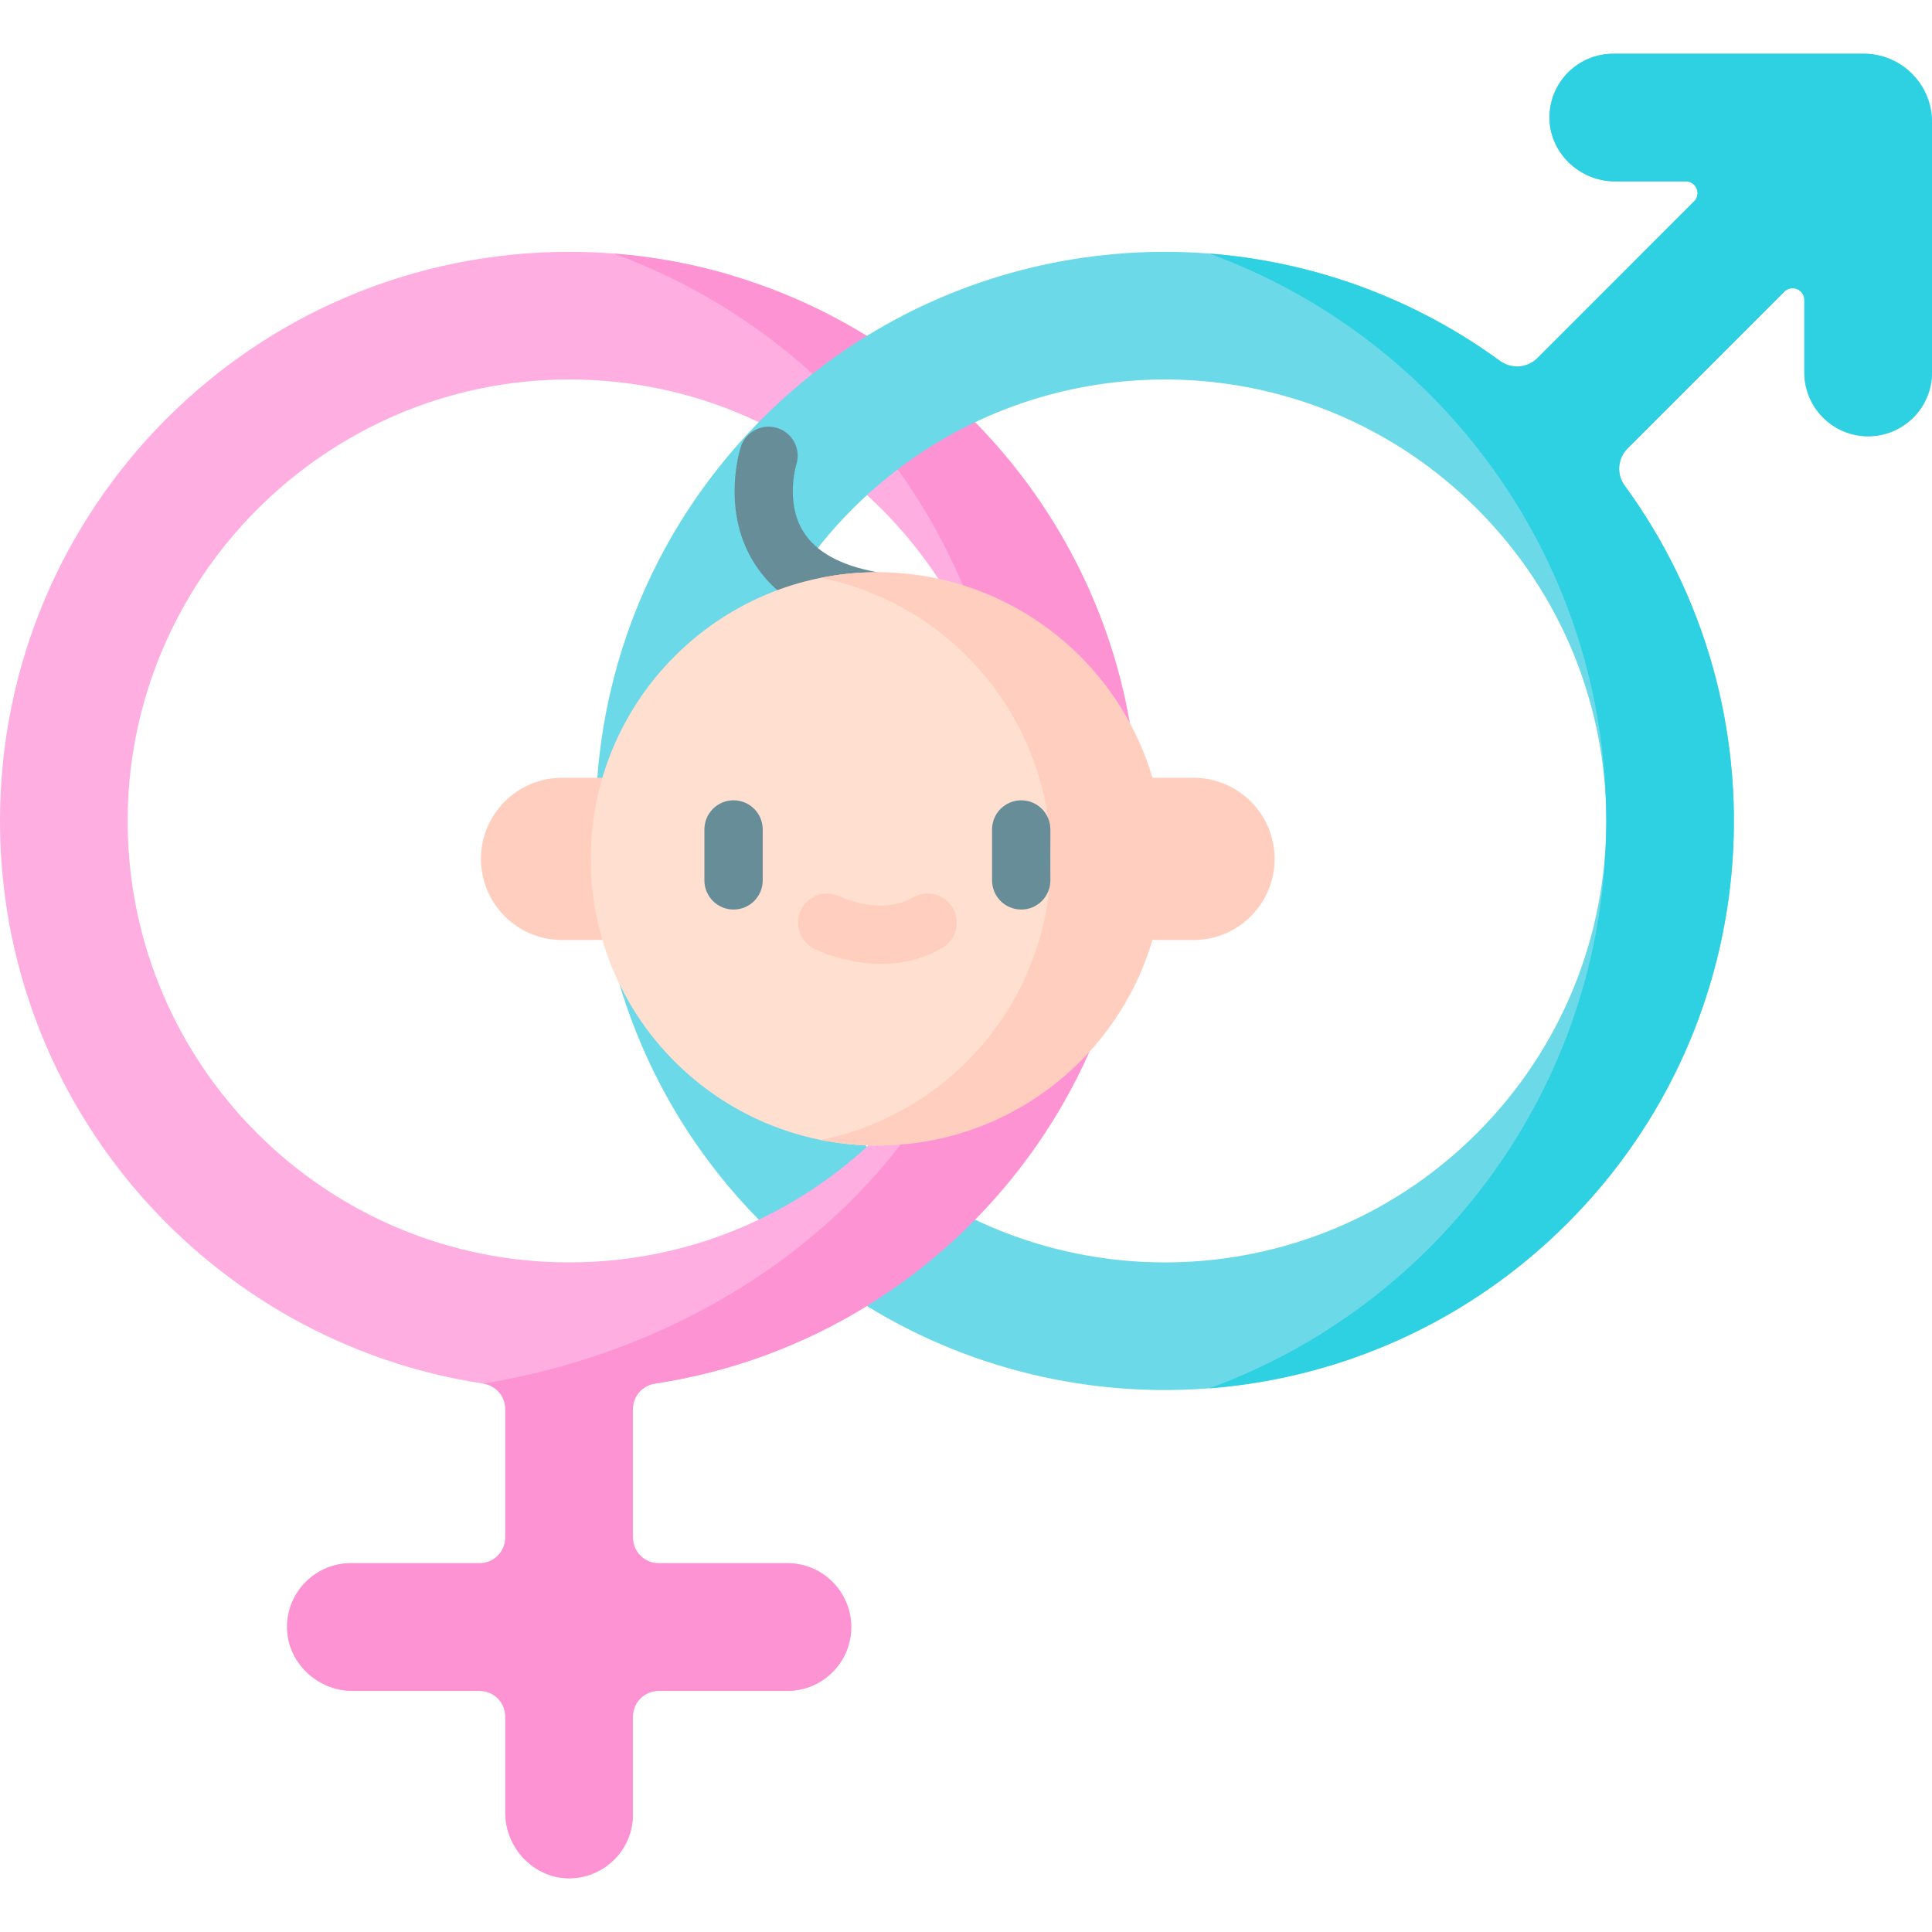 <?xml version="1.0" encoding="UTF-8"?> <svg xmlns="http://www.w3.org/2000/svg" id="Capa_1" height="512" viewBox="0 0 512 512" width="512"><g><path d="m512 32.348v66.364c0 9.333-7.572 16.905-16.915 16.905-9.344 0-16.916-7.572-16.916-16.905v-19.213c0-2.771-3.351-4.159-5.31-2.2l-41.52 41.52c-2.641 2.641-3.009 6.826-.804 9.84 43.155 58.997 38.089 142.253-15.197 195.549-50.365 50.355-127.485 57.659-185.608 21.891l5.676-19.436 23.014-3.434c43.453 20.676 97.023 13.032 132.996-22.942 45.689-45.689 45.689-119.779 0-165.457-35.964-35.964-89.533-43.618-132.986-22.952l-7.069 18.727-21.601.599c-1.288 1.164-2.555 2.38-3.801 3.626-45.689 45.678-45.689 119.769 0 165.457 1.246 1.246 2.503 2.452 3.791 3.616l-8.853 18.744-19.817.582c-57.628-58.658-57.628-152.714 0-211.352.319-.33 1.047-20.222 1.047-20.222l27.612-2.648c51.605-31.751 118.203-29.55 167.734 6.612 3.059 2.234 7.274 1.957 9.952-.721l41.515-41.524c1.958-1.958.571-5.306-2.198-5.306h-18.766c-9.484 0-17.535-7.761-17.355-17.243.174-9.193 7.678-16.588 16.912-16.588h66.354c10.005 0 18.113 8.109 18.113 18.111z" fill="#6bd9e7"></path><path d="m512 32.348v66.364c0 9.333-7.572 16.905-16.915 16.905-9.344 0-16.916-7.572-16.916-16.905v-19.213c0-2.771-3.351-4.159-5.31-2.2l-41.52 41.52c-2.641 2.641-3.009 6.826-.804 9.84 43.155 58.997 38.089 142.253-15.197 195.549-26.455 26.445-60.286 41.022-94.869 43.711 60.544-22.067 104.017-79.654 105.181-147.553.021-.937.031-1.875.031-2.812 0-69.115-43.824-127.99-105.202-150.355 27.2 2.114 53.947 11.586 76.989 28.414 3.062 2.236 7.281 1.964 9.962-.718l41.513-41.522c1.958-1.958.571-5.306-2.198-5.306h-18.766c-9.484 0-17.535-7.761-17.355-17.243.174-9.193 7.678-16.588 16.912-16.588h66.354c10.002.001 18.11 8.11 18.11 18.112z" fill="#2ed1e2"></path><path d="m291.525 217.55s-51.315 122.11-61.795 128.55c-16.82 10.35-35.83 17.48-56.17 20.57-3.34.5-5.83 3.35-5.83 6.73v34.06c0 3.76 3.05 6.81 6.82 6.81h34.11c9.34 0 16.92 7.57 16.92 16.91 0 9.35-7.58 16.92-16.92 16.92h-34.11c-3.77 0-6.82 3.05-6.82 6.81v25.94c0 9.24-7.4 16.74-16.59 16.91-9.47.17-17.23-7.88-17.23-17.36v-25.49c0-3.76-3.05-6.81-6.81-6.81h-33.66c-9.49 0-17.54-7.76-17.36-17.24.18-9.2 7.68-16.59 16.91-16.59h34.11c3.76 0 6.81-3.05 6.81-6.81v-34.06c0-3.38-2.49-6.23-5.84-6.73-72.5-10.99-128.07-73.56-128.07-149.12 0-83.29 67.53-150.81 150.83-150.81 14.465 0 28.455 2.035 41.697 5.836s22.811 26.496 22.811 26.496c-4.625 3.65-9.029 7.568-13.299 11.837-.32.32-.64.64-.96.97-15.23-7.27-32.26-11.32-50.25-11.32-64.71 0-117.52 53.27-116.99 117.97.52 64.16 52.7 116.02 116.99 116.02 17.99 0 35.02-4.06 50.25-11.32 10.52-5.01 20.17-11.54 28.67-19.33 22.67-20.7 37.15-50.23 38.04-83.15.02-.53.02-1.06.03-1.6-.008-.701.049-.299-.03-4.79-.89-32.91-15.36-62.44-38.03-83.16 2.64-2.41 5.36-4.68 8.15-6.81l24.997 6.778z" fill="#feaee1"></path><path d="m215.339 99.073c-15.195-13.804-33.059-24.714-52.725-31.874 24.477 1.885 47.316 9.622 67.127 21.809-4.945 3.039-9.756 6.397-14.402 10.065z" fill="#fe93d3"></path><path d="m301.65 217.55c0 41.16-16.5 78.47-43.23 105.68-8.58 8.74-18.21 16.43-28.69 22.87-16.82 10.35-35.83 17.48-56.17 20.57-3.34.5-5.83 3.35-5.83 6.73v34.06c0 3.76 3.05 6.81 6.82 6.81h34.11c9.34 0 16.92 7.57 16.92 16.91 0 9.35-7.58 16.92-16.92 16.92h-34.11c-3.77 0-6.82 3.05-6.82 6.81v25.94c0 9.24-7.4 16.74-16.59 16.91-9.47.17-17.23-7.88-17.23-17.36v-25.49c0-3.76-3.05-6.81-6.81-6.81h-33.66c-9.49 0-17.54-7.76-17.36-17.24.18-9.2 7.68-16.59 16.91-16.59h34.11c3.76 0 6.81-3.05 6.81-6.81v-34.06c0-3.38-2.49-6.23-5.84-6.73 74.94-12.29 138.12-68 139.72-145.92.02-.53.02-1.06.03-1.6-.008-.701.049-.299-.03-4.79-.65-33.53-11.63-64.54-29.88-89.97 6.48-4.94 13.36-9.11 20.52-12.51 26.72 27.22 43.22 64.52 43.22 105.67z" fill="#fe93d3"></path><g><g><path d="m316.291 249.11h-18.44v-42.988h18.44c11.871 0 21.494 9.623 21.494 21.494 0 11.871-9.623 21.494-21.494 21.494z" fill="#ffcebf"></path><path d="m148.954 249.11h18.44v-42.988h-18.44c-11.871 0-21.494 9.623-21.494 21.494 0 11.871 9.623 21.494 21.494 21.494z" fill="#ffcebf"></path><g><g><path d="m231.171 166.982c-.45 0-.906-.04-1.365-.121-14.401-2.568-24.605-8.72-30.327-18.286-8.324-13.915-3.366-29.524-3.151-30.181 1.327-4.055 5.688-6.269 9.746-4.941 4.041 1.322 6.252 5.658 4.955 9.701-.08.264-2.927 9.857 1.772 17.589 3.342 5.499 9.976 9.169 19.718 10.905 4.201.749 6.999 4.762 6.251 8.963-.669 3.742-3.926 6.371-7.599 6.371z" fill="#678d98"></path></g></g><g><path d="m295.004 227.616s-20.53 75.968-62.486 75.968-75.968-34.012-75.968-75.968 34.012-75.968 75.968-75.968 62.486 75.968 62.486 75.968z" fill="#ffdfcf"></path></g><g><path d="m308.49 227.62c0 41.95-34.02 75.96-75.97 75.96-5.14 0-10.15-.51-15-1.48 34.77-6.96 60.97-37.66 60.97-74.48s-26.2-67.53-60.97-74.49c4.85-.97 9.86-1.48 15-1.48 41.95 0 75.97 34.01 75.97 75.97z" fill="#ffcebf"></path></g></g><g><g><path d="m194.402 241.038c-4.267 0-7.726-3.459-7.726-7.726v-13.495c0-4.267 3.459-7.726 7.726-7.726s7.726 3.459 7.726 7.726v13.495c0 4.266-3.459 7.726-7.726 7.726z" fill="#678d98"></path></g><g><path d="m270.634 241.038c-4.267 0-7.726-3.459-7.726-7.726v-13.495c0-4.267 3.459-7.726 7.726-7.726s7.726 3.459 7.726 7.726v13.495c0 4.266-3.459 7.726-7.726 7.726z" fill="#678d98"></path></g><g><path d="m233.478 255.434c-9.656 0-17.282-3.775-17.762-4.018-3.807-1.927-5.331-6.575-3.405-10.383 1.922-3.794 6.546-5.321 10.345-3.424.273.132 10.843 5.139 19.296.231 3.689-2.142 8.419-.887 10.561 2.803 2.142 3.691.887 8.419-2.803 10.561-5.474 3.178-11.136 4.23-16.232 4.23z" fill="#ffcebf"></path></g></g></g></g></svg> 